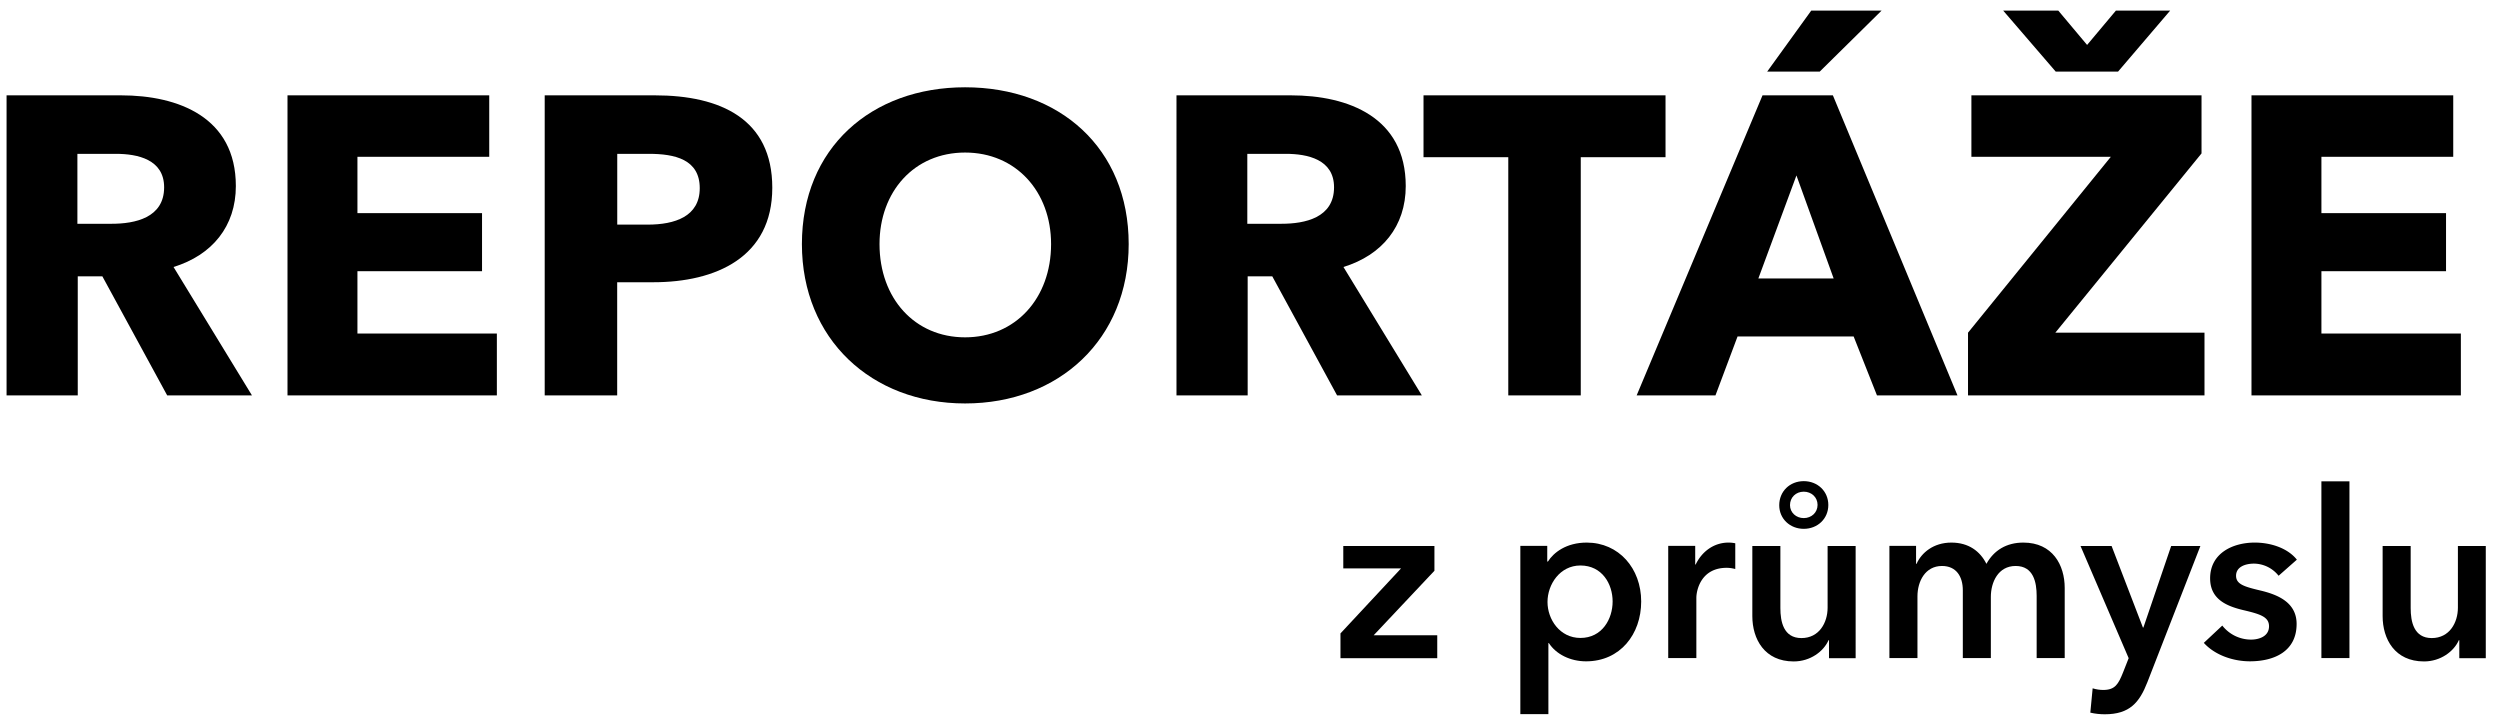 <svg xmlns="http://www.w3.org/2000/svg" width="118" height="34" viewBox="0 0 118 34"><defs><clipPath id="u4gxa"><path d="M.31 4.5h11.583v14.164H.31z"/></clipPath><clipPath id="u4gxb"><path d="M94.55.5h7.882v2.88H94.55z"/></clipPath><clipPath id="u4gxc"><path d="M71.76 25.61h5.704v8.098H71.76z"/></clipPath><clipPath id="u4gxd"><path d="M98.2 25.77h5.659v7.944H98.2z"/></clipPath><clipPath id="u4gxe"><path d="M.31 33.71h117.019V.5H.31z"/></clipPath></defs><g><g><g><g/><g clip-path="url(#u4gxa)"><path d="M11.132 8.781c0 1.901-1.12 3.261-2.941 3.821l3.702 6.062H7.892l-3.061-5.622H3.67v5.622H.31V4.5h5.401c2.721 0 5.421 1.041 5.421 4.281m-5.86 1.781c1.098 0 2.475-.28 2.475-1.721 0-1.32-1.258-1.58-2.276-1.58H3.653v3.301H5.27"/></g></g><g><path d="M16.871 12.802h5.881v-2.741h-5.881v-2.66h6.221V4.5H13.57v14.163h9.882v-2.92h-6.581z"/></g><g><path d="M30.911 4.5c3.101 0 5.541 1.121 5.541 4.361 0 3.281-2.66 4.461-5.621 4.461h-1.7v5.342H25.71V4.5h5.201m-.34 6.102c1.279 0 2.457-.38 2.457-1.721 0-1.36-1.178-1.62-2.396-1.62h-1.498v3.341h1.438"/></g><g><path d="M45.552 4.12c4.441 0 7.722 2.86 7.722 7.401 0 4.481-3.281 7.522-7.722 7.522-4.421 0-7.702-3.041-7.702-7.522 0-4.541 3.281-7.401 7.702-7.401m0 11.802c2.379 0 4.059-1.84 4.059-4.401 0-2.48-1.66-4.321-4.059-4.321-2.4 0-4.039 1.841-4.039 4.321 0 2.561 1.66 4.401 4.039 4.401"/></g><g><path d="M67.112 18.664h-4.001l-3.06-5.622H58.89v5.622h-3.36V4.5h5.4c2.721 0 5.421 1.041 5.421 4.281 0 1.901-1.12 3.261-2.94 3.821zm-6.622-8.102c1.1 0 2.477-.28 2.477-1.721 0-1.32-1.258-1.58-2.277-1.58h-1.817v3.301z"/></g><g><path d="M74.612 18.663V7.421h4.001V4.5H67.19v2.921h4.001v11.242z"/></g><g><path d="M88.811.5h-3.32L83.41 3.381h2.48z"/></g><g><path d="M92.393 18.663h-3.8l-1.101-2.781h-5.48l-1.042 2.781h-3.72L83.191 4.5h3.321zm-5.845-5.521l-1.756-4.861-1.797 4.861z"/></g><g><path d="M104.052 15.703h-7.041l6.901-8.462V4.5H93.05v2.901h6.581l-6.741 8.302v2.96h11.162z"/></g><g><g/><g clip-path="url(#u4gxb)"><path d="M99.971 3.381L102.432.5h-2.561l-1.36 1.621L97.151.5H94.55l2.481 2.881z"/></g></g><g><path d="M116.153 15.743h-6.582v-2.941h5.882v-2.741h-5.882v-2.66h6.222V4.5h-9.523v14.163h9.883z"/></g><g><path d="M67.705 26.94v-1.17h-4.302v1.06h2.725l-2.858 3.067v1.169h4.568v-1.081h-3.001z"/></g><g><g/><g clip-path="url(#u4gxc)"><path d="M74.894 25.61c1.511 0 2.57 1.214 2.57 2.78 0 1.545-.993 2.825-2.603 2.825-.74 0-1.412-.332-1.754-.861h-.023v3.354H71.76v-7.944h1.27v.74h.032c.265-.419.861-.894 1.832-.894m-.298 4.501c1.023 0 1.52-.894 1.52-1.721 0-.827-.497-1.699-1.52-1.699-.97 0-1.554.894-1.554 1.722 0 .827.584 1.698 1.554 1.698"/></g></g><g><path d="M80.035 26.647h-.021v-.883H78.74v5.296h1.328v-2.835c0-.387.233-1.424 1.428-1.424.122 0 .232.012.409.056v-1.214a1.57 1.57 0 0 0-.32-.033c-.697 0-1.262.431-1.55 1.037"/></g><g><path d="M85.138 24.961c-.65 0-1.158-.475-1.158-1.114 0-.652.497-1.137 1.158-1.137.651 0 1.159.475 1.159 1.126 0 .65-.508 1.125-1.159 1.125m0-1.754c-.375 0-.65.273-.65.635 0 .35.287.612.65.612.364 0 .651-.263.651-.623 0-.361-.287-.624-.651-.624"/></g><g><path d="M86.263 28.683c0 .706-.397 1.434-1.235 1.434-.85 0-.994-.784-.994-1.413V25.77H82.71v3.31c0 1.082.574 2.14 1.953 2.14.784 0 1.413-.474 1.644-1.004h.022v.85h1.257V25.77h-1.323z"/></g><g><path d="M95.501 25.61c-.794 0-1.39.364-1.742 1.004-.298-.596-.839-1.004-1.655-1.004-.85 0-1.413.485-1.644 1.004h-.022v-.85H89.18v5.296h1.324v-2.912c0-.706.364-1.434 1.158-1.434.673 0 .983.496.983 1.147v3.199h1.323v-2.89c0-.684.342-1.456 1.17-1.456.849 0 .992.783.992 1.412v2.934h1.324v-3.309c0-1.081-.573-2.141-1.953-2.141"/></g><g><g/><g clip-path="url(#u4gxd)"><path d="M101.168 29.621h-.022l-1.479-3.851H98.2l2.273 5.296-.265.673c-.221.552-.375.827-.937.827-.144 0-.321-.021-.498-.077l-.11 1.148c.233.055.464.077.685.077 1.169 0 1.633-.552 2.007-1.511l2.504-6.433h-1.379z"/></g></g><g><path d="M106.392 26.603a1.5 1.5 0 0 1 1.158.573l.862-.76c-.431-.542-1.225-.806-1.987-.806-1.048 0-2.107.508-2.107 1.688 0 .992.784 1.313 1.567 1.5.805.188 1.213.321 1.213.762 0 .474-.463.629-.85.629a1.725 1.725 0 0 1-1.356-.662l-.872.816c.508.563 1.357.871 2.174.871 1.158 0 2.206-.474 2.206-1.764 0-1.037-.927-1.391-1.71-1.578-.739-.177-1.148-.288-1.148-.696 0-.419.431-.573.85-.573"/></g><g/><g clip-path="url(#u4gxe)"><path d="M109.57 31.06h1.324v-8.34h-1.324z"/></g><g clip-path="url(#u4gxe)"><path d="M116.013 25.77v2.913c0 .706-.397 1.434-1.235 1.434-.85 0-.994-.784-.994-1.412V25.77h-1.324v3.311c0 1.081.574 2.139 1.953 2.139.784 0 1.413-.474 1.644-1.004h.022v.85h1.257V25.77z"/></g></g></g></svg>